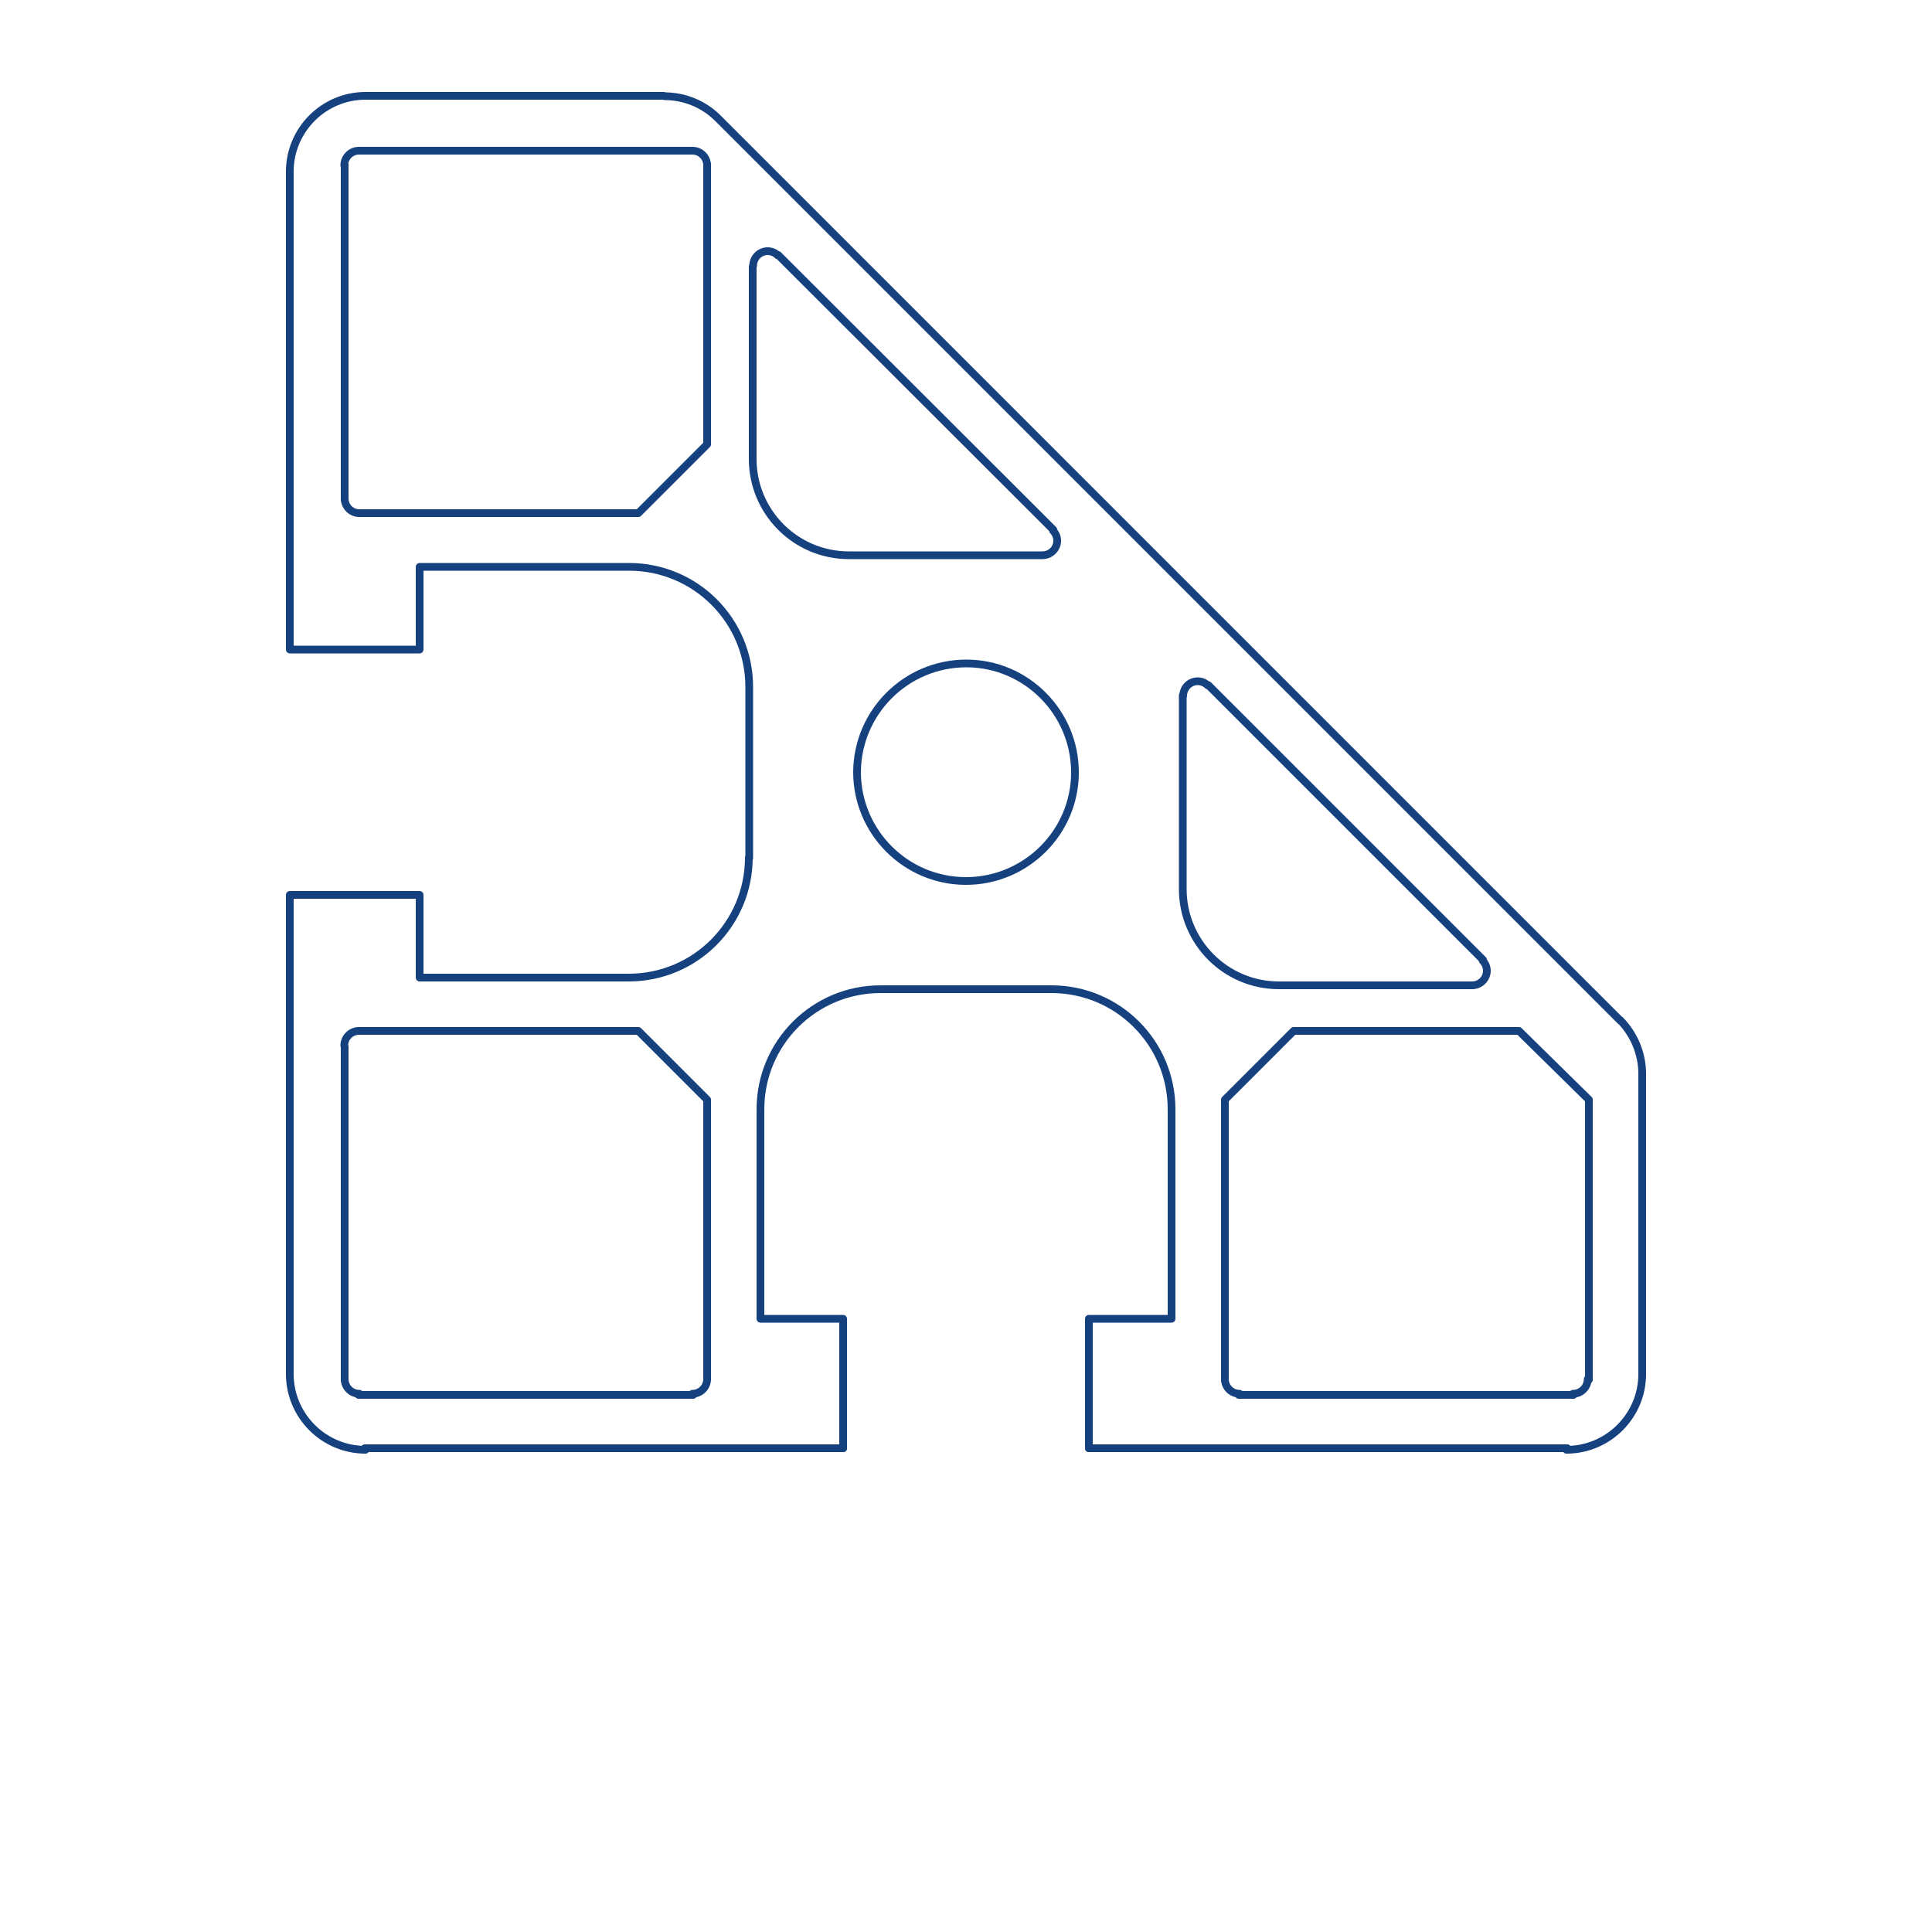 <svg xmlns="http://www.w3.org/2000/svg" viewBox="0 0 500 500"><style>.st1{fill:none;stroke:#16417f;stroke-width:2;stroke-linecap:round;stroke-linejoin:round;stroke-miterlimit:10}</style><g id="Vrstva_1"><path fill="#fff" d="M0 0h500v500H0z"/><path class="st1" d="M221.8 199.8c0 15.5 12.6 28.2 28.2 28.2 15.5 0 28.2-12.6 28.2-28.1 0-15.5-12.6-28.2-28.1-28.2-15.6 0-28.2 12.6-28.3 28.1M162.9 253h-54.3v-21.4m54.1 21.4c17.2 0 31.1-13.9 31.1-31.1m.1-44.3v44.5m0-44.3c0-17.2-13.9-31.1-31.1-31.1m-54.2 0h54.3M75 168.1h33.6v-21.4m0 84.9H75m0-63.5V44.3m0 311.1V231.6m0 124c0 10.8 8.8 19.6 19.6 19.6m123.6-.4H94.4m311.2 0H281.8m123.6.4c10.8 0 19.6-8.8 19.6-19.6m0-77.6v77.4m0-77.5c0-5.2-2.1-10.2-5.7-13.9M185.6 30.4l233.8 233.8M185.8 30.6c-3.7-3.7-8.7-5.7-13.8-5.7m-77.6-.1h77.4m-77.2 0C83.8 24.8 75 33.6 75 44.4m237.6 133c-1.1-1.1-2.7-1.4-4.1-.8-1.4.6-2.3 2-2.3 3.5m77.6 68.3l-71.1-71.1M381 255c1.5 0 2.9-.9 3.5-2.3.6-1.4.3-3-.8-4.1m-52.9 6.4h50.4m-75.1-24.9c0 13.7 11.1 24.9 24.9 24.9m-24.9-75.1v50.4m-36.3-86.6c1.5 0 2.9-.9 3.5-2.3.6-1.4.3-3-.8-4.1m-53 6.4h50.4m-75.1-24.9c0 13.7 11.1 24.9 24.9 24.9M194.8 69v50m6.5-52.9c-1.1-1.1-2.7-1.4-4.1-.8-1.4.6-2.3 2-2.3 3.5m77.7 68.3L201.4 66m119.2 295h86.6m-90.2-4.1c0 2.1 1.7 3.8 3.8 3.8"/><path class="st1" d="M411.2 357.1v-72.5l-18.1-17.8h-58.3L317 284.6v72.5m90.1 3.6c2.1 0 3.8-1.7 3.8-3.8M89.2 270.8v86.3m3.7-90.3c-2.1 0-3.8 1.7-3.8 3.8"/><path class="st1" d="M183 357.1v-72.5l-17.8-17.8H92.8m86.4 93.9c2.1 0 3.8-1.7 3.8-3.8M92.8 361h86.6m-90.2-4.1c0 2.1 1.7 3.8 3.8 3.8M89.2 42.6v86.6M92.9 39c-2.1 0-3.8 1.7-3.8 3.8m90.3-3.8H92.8m90.2 3.8c0-2.1-1.7-3.8-3.8-3.8"/><path class="st1" d="M92.8 132.8h72.4L183 115V42.6M89.2 129c0 2.1 1.7 3.8 3.8 3.8m125.2 242v-33.5h-21.4v-54.4m31.1-30.9c-17.2 0-31.1 13.9-31.1 31.1m31-31.1h44.4m31 31.1c0-17.2-13.9-31.1-31.1-31.1"/><path class="st1" d="M303.2 286.9v54.4h-21.4v33.5"/></g></svg>